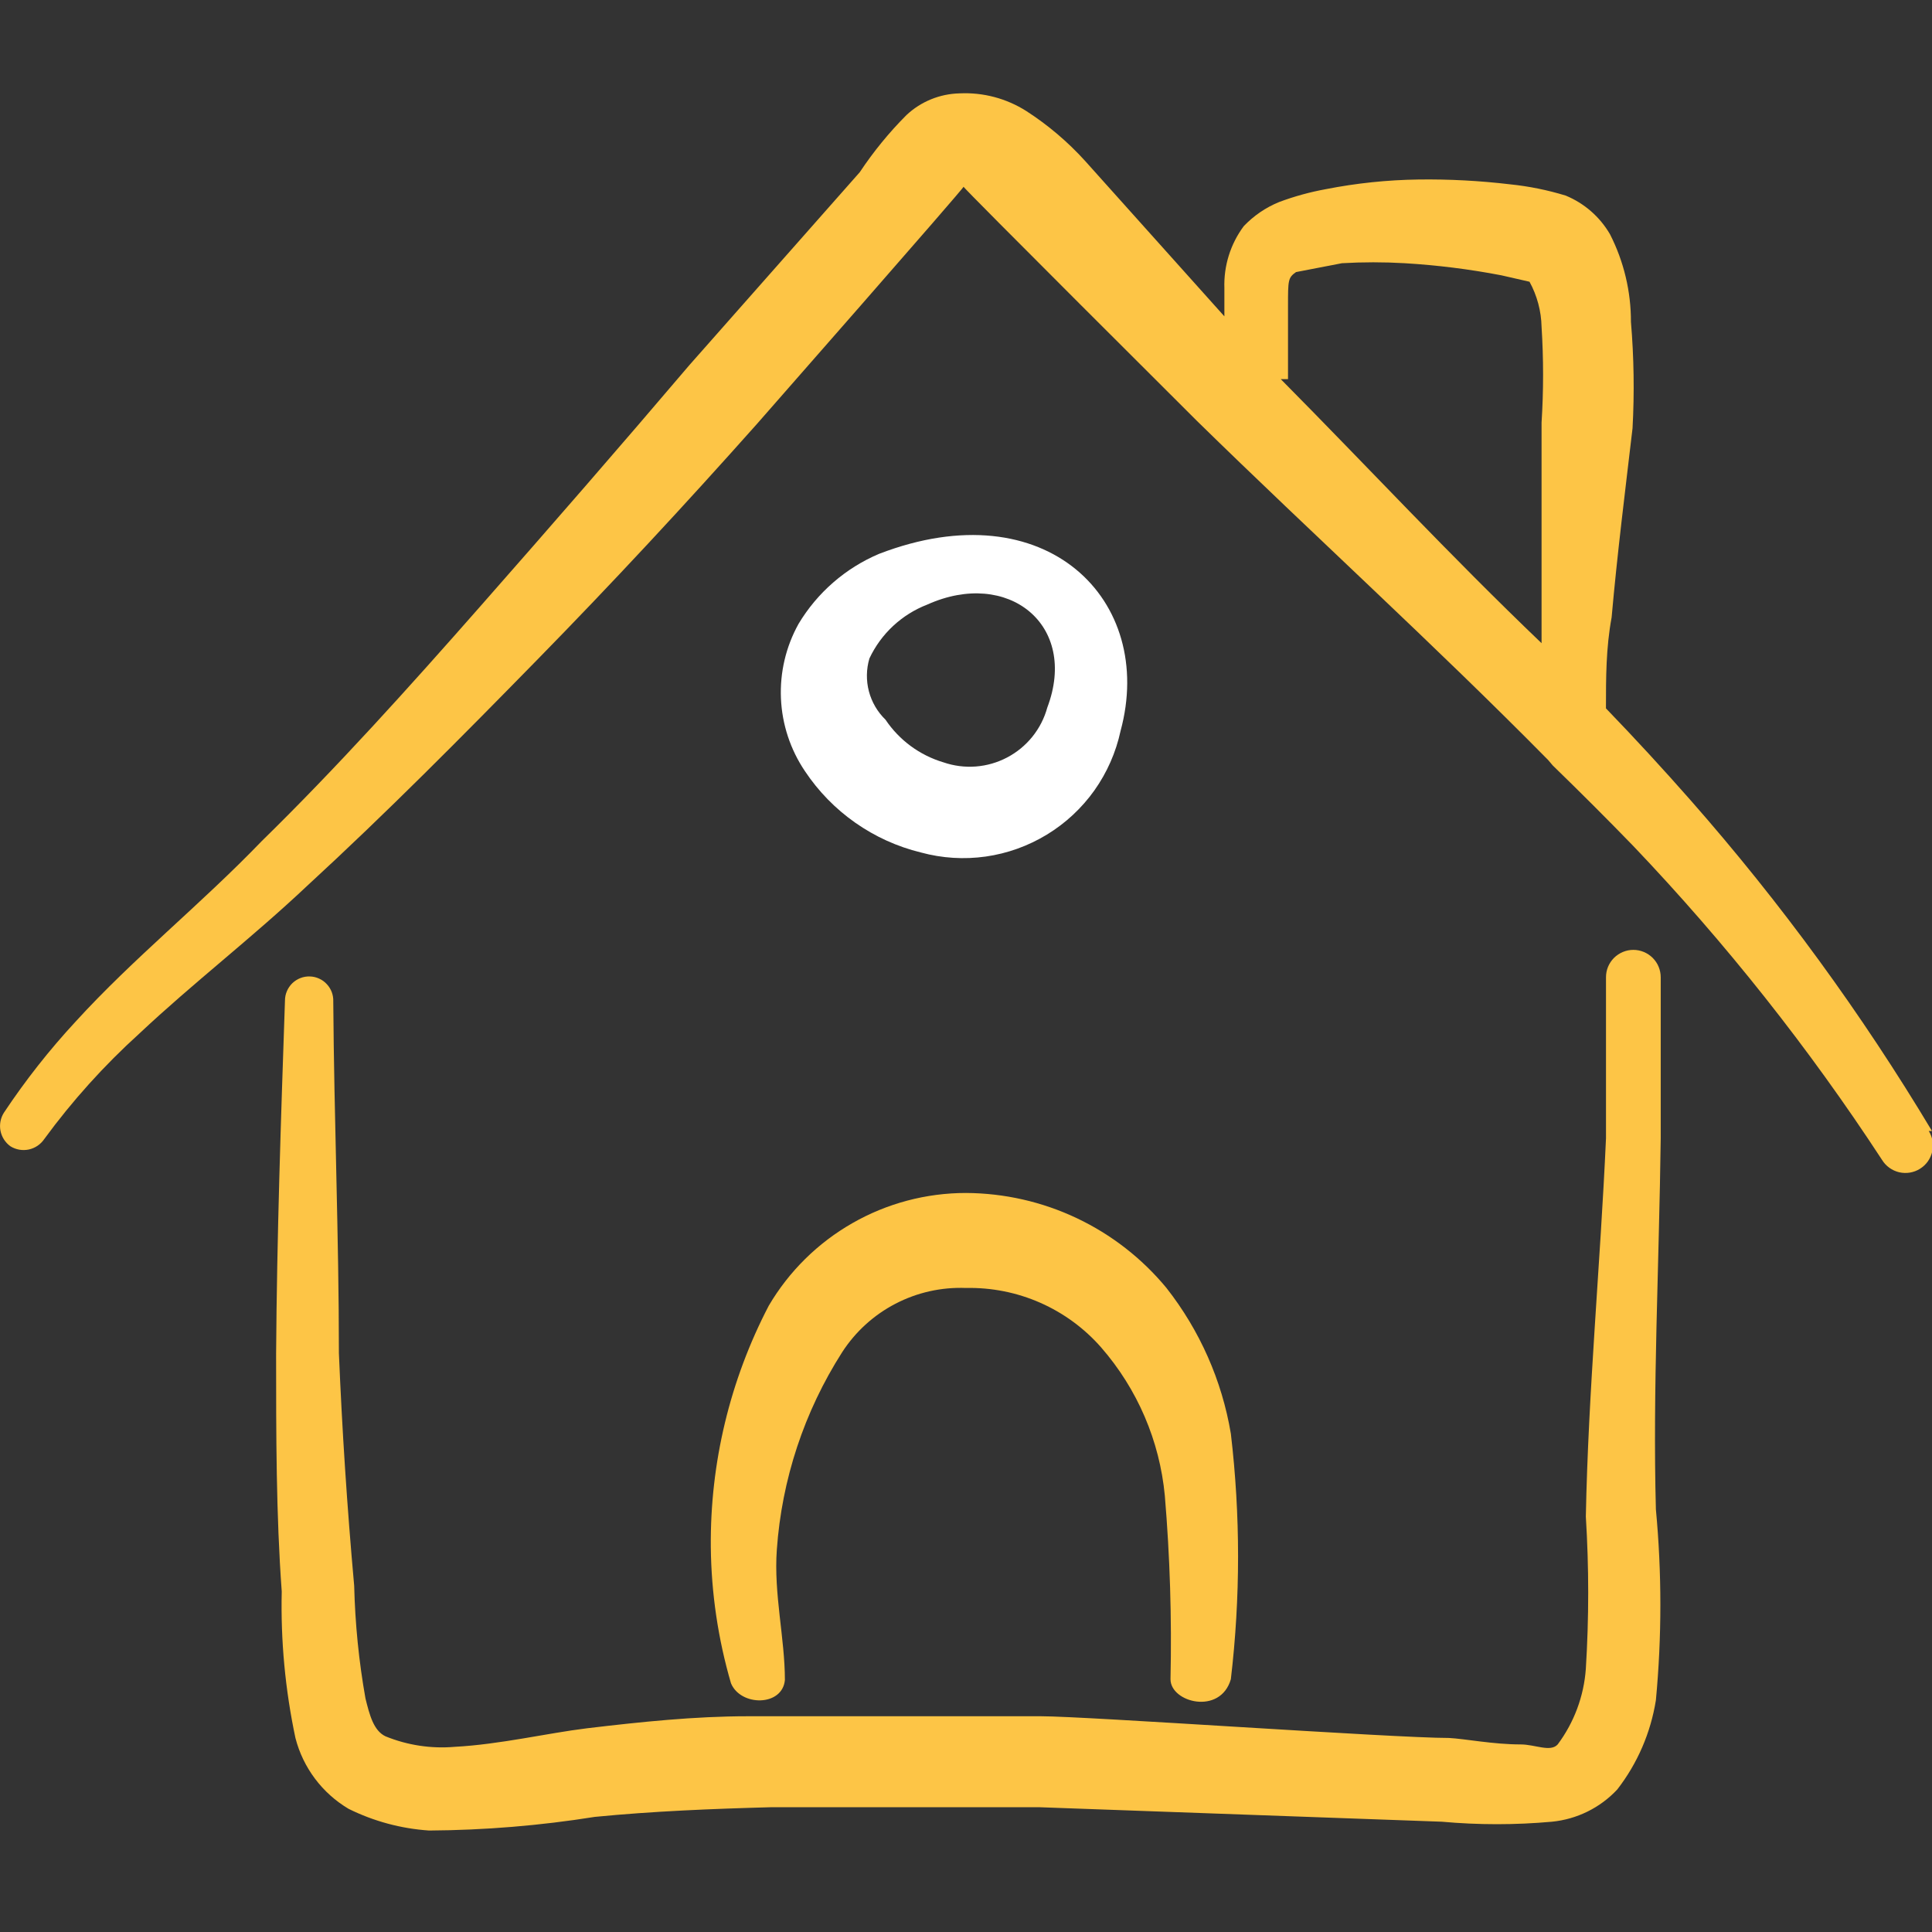 <svg width="46" height="46" viewBox="0 0 46 46" fill="none" xmlns="http://www.w3.org/2000/svg">
<rect x="0" y="0" width="46" height="46" fill="#333333" stroke="none"/>
<g clip-path="url(#clip0_292_2)">
<path d="M46 26.929C44.326 24.134 42.402 21.497 40.25 19.051C39.598 18.31 38.928 17.582 38.237 16.866C38.237 16.138 38.237 15.429 38.372 14.7C38.506 13.186 38.697 11.672 38.87 10.196C38.916 9.353 38.903 8.508 38.832 7.666C38.834 6.94 38.663 6.224 38.333 5.577C38.092 5.163 37.722 4.84 37.279 4.657C36.848 4.525 36.405 4.435 35.957 4.389C35.232 4.303 34.502 4.264 33.772 4.274C33.032 4.284 32.294 4.361 31.567 4.504C31.189 4.573 30.817 4.675 30.456 4.81C30.137 4.94 29.85 5.136 29.613 5.385C29.296 5.811 29.134 6.331 29.152 6.861V7.532L25.837 3.833C25.424 3.377 24.954 2.978 24.438 2.645C23.963 2.343 23.408 2.196 22.847 2.223C22.376 2.234 21.925 2.418 21.582 2.74C21.167 3.156 20.795 3.612 20.47 4.101L16.407 8.701C14.777 10.618 13.11 12.534 11.423 14.451C9.737 16.368 8.012 18.285 6.229 20.029C4.772 21.543 3.182 22.808 1.802 24.322C1.176 24.997 0.606 25.722 0.096 26.488C0.013 26.616 -0.017 26.771 0.011 26.921C0.04 27.071 0.125 27.204 0.249 27.293C0.38 27.374 0.536 27.401 0.686 27.369C0.836 27.337 0.968 27.247 1.054 27.12C1.721 26.209 2.479 25.368 3.316 24.61C4.6 23.402 5.98 22.348 7.302 21.102C9.219 19.339 10.982 17.556 12.784 15.716C14.586 13.876 16.311 12.017 18.017 10.1C18.017 10.1 22.981 4.446 22.942 4.446C22.904 4.446 28.501 10.024 28.501 10.024C31.28 12.745 34.136 15.333 36.858 18.093L36.972 18.227C37.624 18.86 38.257 19.492 38.889 20.144C41.087 22.45 43.069 24.952 44.812 27.619C44.857 27.692 44.916 27.755 44.986 27.805C45.056 27.855 45.135 27.891 45.218 27.911C45.302 27.93 45.389 27.933 45.474 27.919C45.558 27.905 45.639 27.875 45.712 27.829C45.785 27.784 45.849 27.725 45.899 27.655C45.949 27.585 45.985 27.506 46.004 27.423C46.024 27.339 46.027 27.252 46.013 27.168C45.999 27.083 45.969 27.002 45.923 26.929H46ZM30.667 9.027V7.283C30.667 6.67 30.667 6.612 30.858 6.478L31.951 6.267C32.449 6.238 32.948 6.238 33.446 6.267C34.218 6.313 34.986 6.409 35.746 6.555L36.417 6.708C36.597 7.037 36.696 7.406 36.704 7.781C36.752 8.541 36.752 9.303 36.704 10.062V14.643V15.314C34.5 13.205 32.583 11.135 30.494 9.027H30.667Z" fill="#FDC546"/>
<path d="M21.926 20.297C22.429 20.434 22.954 20.467 23.47 20.394C23.985 20.321 24.48 20.143 24.925 19.872C25.37 19.602 25.755 19.243 26.057 18.819C26.358 18.394 26.57 17.913 26.68 17.403C27.523 14.298 24.916 11.653 20.93 13.187C20.13 13.526 19.459 14.11 19.013 14.854C18.712 15.396 18.567 16.01 18.594 16.63C18.621 17.249 18.819 17.848 19.166 18.362C19.811 19.33 20.796 20.021 21.926 20.297ZM20.7 15.678C20.977 15.088 21.471 14.629 22.08 14.394C23.996 13.532 25.683 14.873 24.935 16.848C24.866 17.1 24.745 17.336 24.581 17.54C24.417 17.744 24.213 17.912 23.981 18.034C23.75 18.156 23.495 18.23 23.234 18.25C22.973 18.27 22.71 18.236 22.463 18.151C21.899 17.983 21.411 17.624 21.083 17.135C20.892 16.95 20.756 16.717 20.688 16.46C20.621 16.203 20.625 15.933 20.7 15.678Z" fill="white"/>
<path d="M39.541 27.101V23.268C39.541 23.182 39.524 23.098 39.491 23.018C39.459 22.939 39.41 22.868 39.35 22.807C39.289 22.747 39.218 22.699 39.139 22.666C39.059 22.633 38.975 22.616 38.889 22.616C38.804 22.616 38.719 22.633 38.64 22.666C38.561 22.699 38.489 22.747 38.428 22.807C38.368 22.868 38.32 22.939 38.287 23.018C38.254 23.098 38.238 23.182 38.238 23.268V27.101C38.103 30.11 37.816 33.12 37.758 36.109C37.833 37.316 37.833 38.526 37.758 39.732C37.712 40.385 37.479 41.01 37.088 41.534C36.915 41.725 36.551 41.534 36.206 41.534C35.554 41.534 34.883 41.4 34.5 41.38C33.158 41.38 25.875 40.863 24.783 40.863H21.793H21.639H19.148H17.806C16.541 40.863 15.257 40.997 13.973 41.15C13.033 41.265 11.903 41.534 10.829 41.591C10.268 41.64 9.703 41.554 9.181 41.342C8.893 41.208 8.798 40.825 8.702 40.441C8.544 39.555 8.455 38.658 8.433 37.758C8.261 35.841 8.146 34.059 8.069 32.219C8.069 29.42 7.954 26.641 7.935 23.843C7.938 23.767 7.925 23.692 7.899 23.621C7.872 23.551 7.832 23.486 7.78 23.431C7.729 23.375 7.667 23.331 7.598 23.3C7.529 23.268 7.455 23.251 7.379 23.249C7.302 23.246 7.225 23.259 7.153 23.287C7.081 23.315 7.016 23.357 6.96 23.41C6.905 23.464 6.861 23.528 6.831 23.599C6.8 23.67 6.785 23.747 6.785 23.824C6.689 26.641 6.593 29.439 6.574 32.238C6.574 34.154 6.574 36.071 6.708 37.892C6.681 39.063 6.791 40.234 7.034 41.38C7.216 42.088 7.671 42.694 8.299 43.067C8.898 43.364 9.549 43.539 10.216 43.584C11.538 43.576 12.858 43.467 14.164 43.259C15.544 43.124 16.943 43.067 18.362 43.029H24.744L34.328 43.374C35.201 43.453 36.08 43.453 36.953 43.374C37.547 43.315 38.099 43.043 38.506 42.607C38.987 41.987 39.303 41.255 39.426 40.48C39.568 38.969 39.568 37.448 39.426 35.937C39.349 33.1 39.503 30.091 39.541 27.101Z" fill="#FDC546"/>
<path d="M18.688 40C18.688 39.004 18.419 37.949 18.496 36.895C18.614 35.225 19.148 33.611 20.049 32.199C20.365 31.709 20.803 31.31 21.321 31.041C21.839 30.772 22.417 30.643 23 30.666C23.608 30.653 24.211 30.773 24.768 31.018C25.324 31.263 25.82 31.627 26.22 32.084C27.081 33.073 27.611 34.306 27.734 35.611C27.856 37.064 27.901 38.523 27.869 39.981C27.869 40.537 29.057 40.843 29.306 39.981C29.535 38.039 29.535 36.077 29.306 34.135C29.094 32.869 28.566 31.676 27.773 30.666C27.192 29.962 26.463 29.395 25.638 29.004C24.813 28.613 23.913 28.409 23 28.404C22.052 28.404 21.119 28.651 20.296 29.122C19.472 29.592 18.785 30.27 18.304 31.088C17.379 32.862 16.905 34.837 16.924 36.838C16.936 37.934 17.097 39.024 17.404 40.077C17.634 40.633 18.63 40.633 18.688 40Z" fill="#FDC546"/>
</g>
<defs>
<clipPath id="clip0_292_2">
<rect width="46" height="46" fill="white"/>
</clipPath>
</defs>
</svg>
